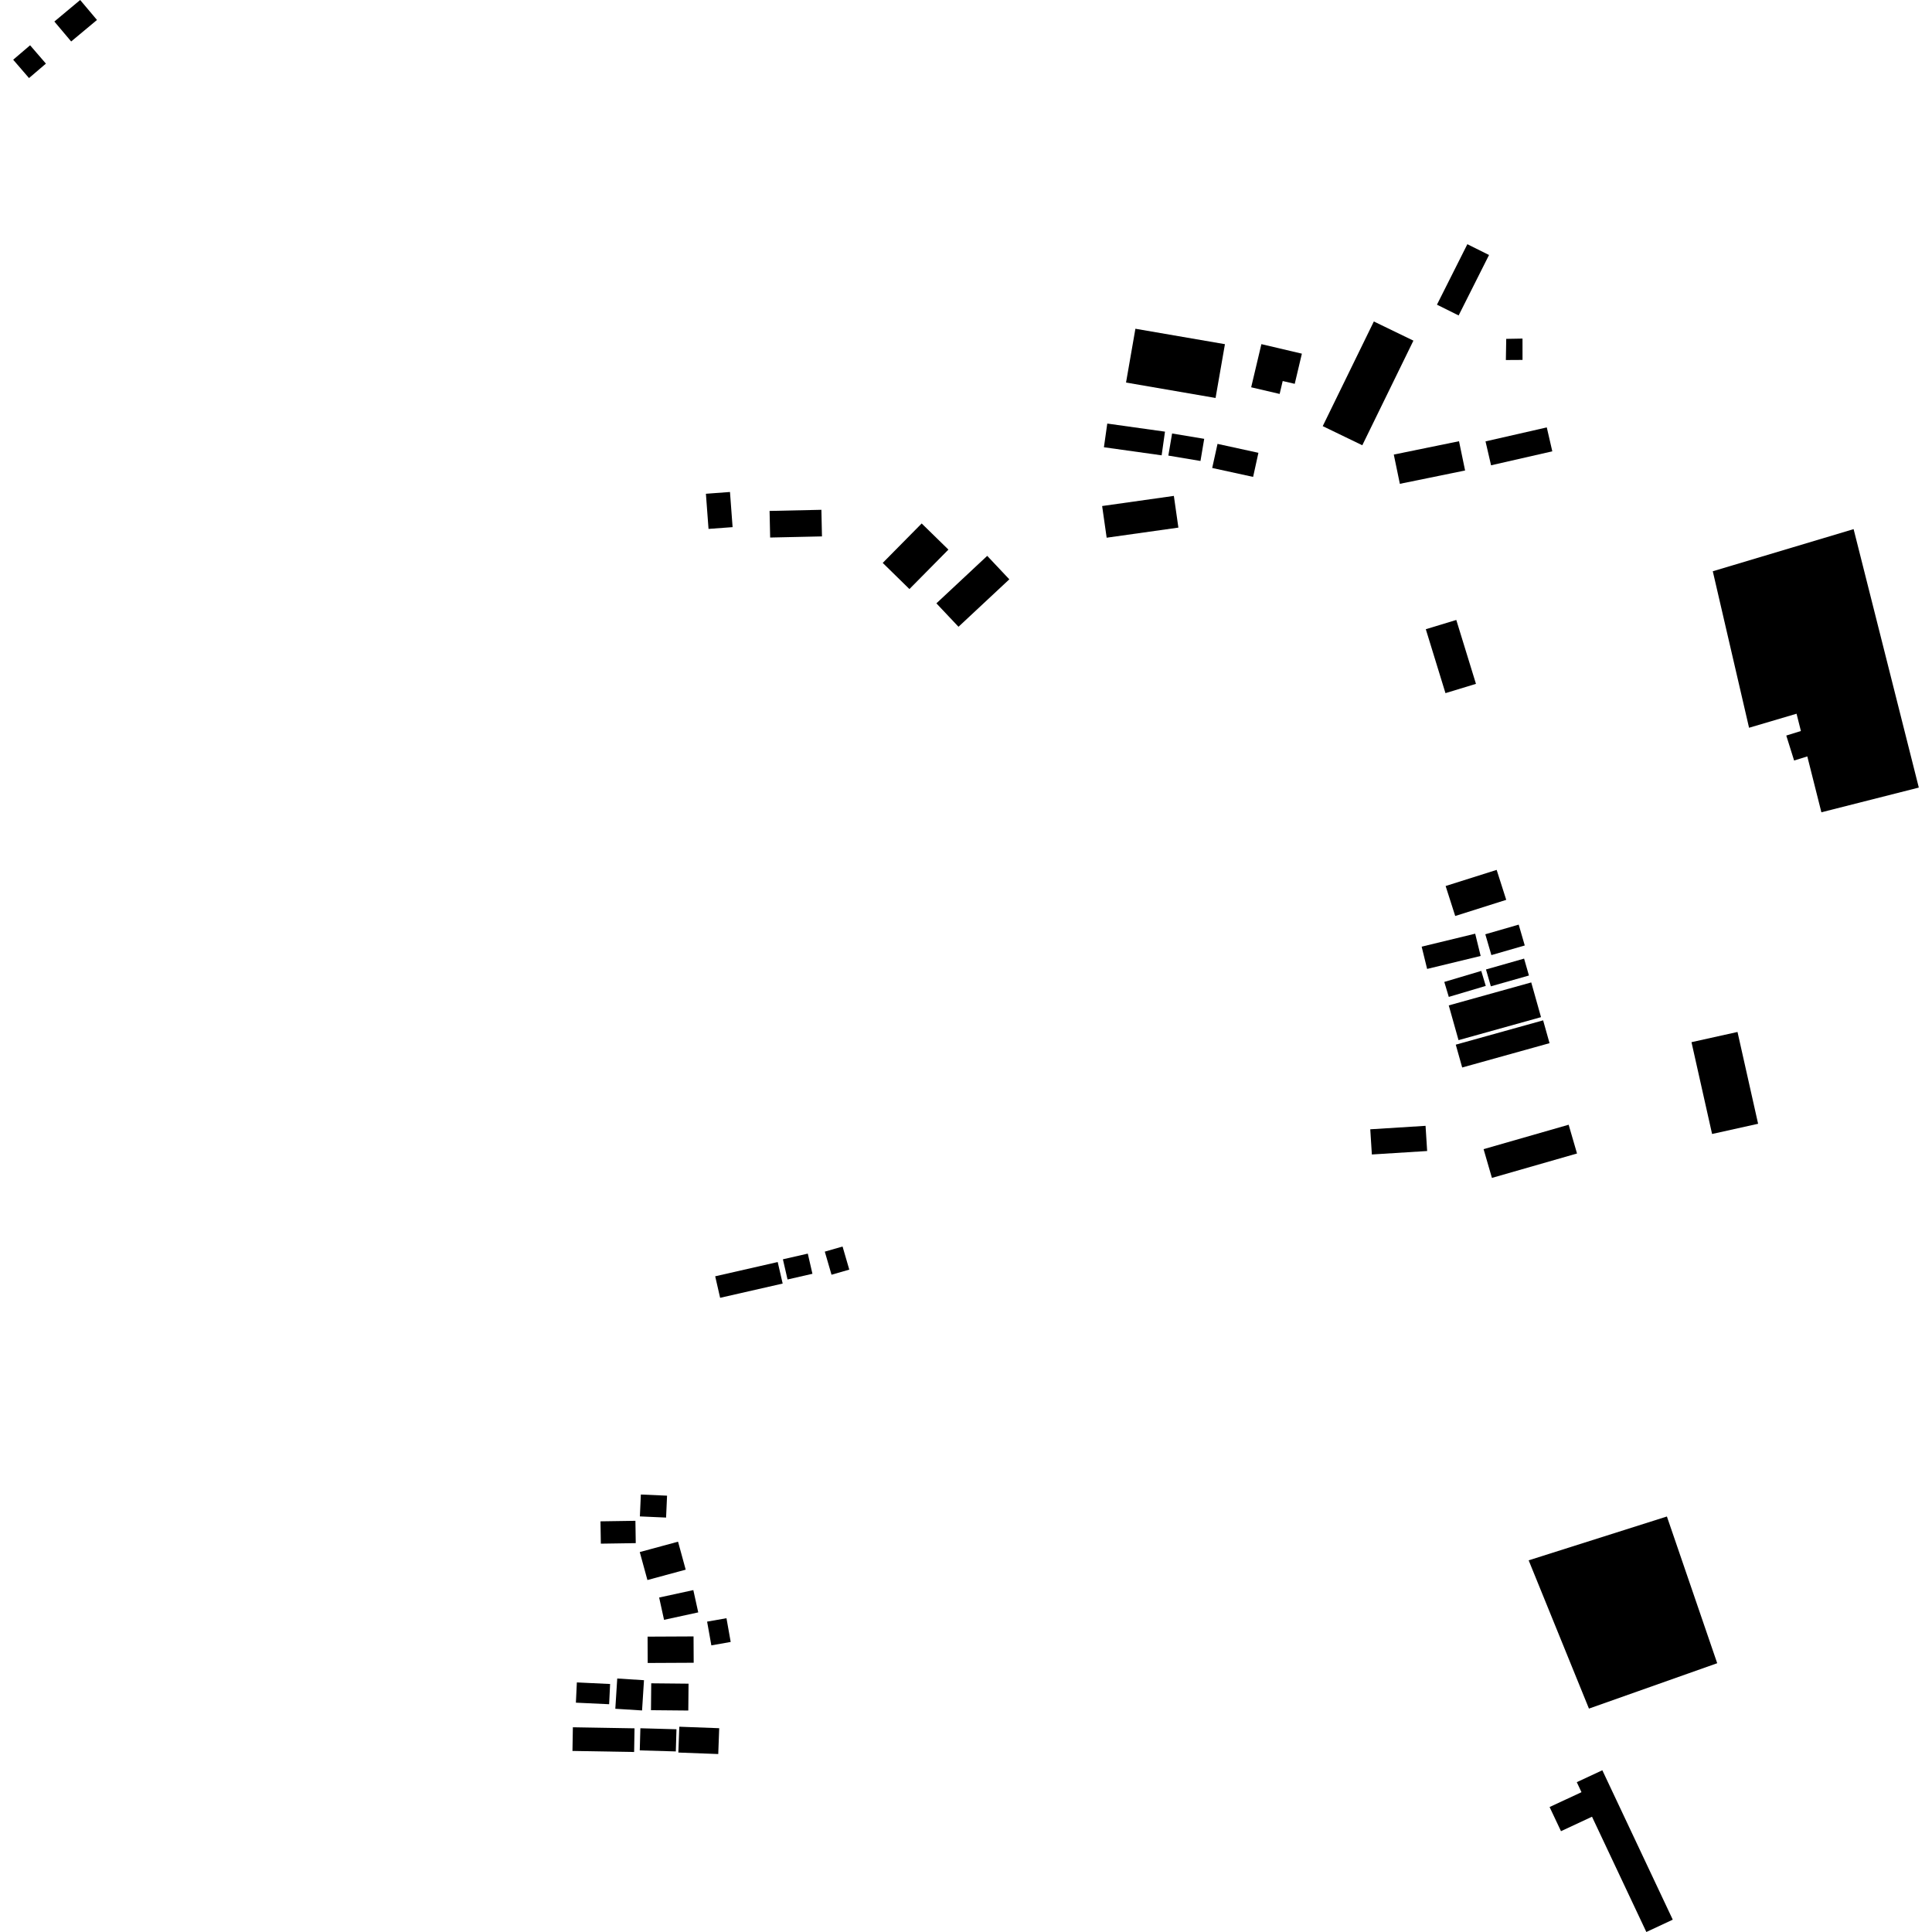<?xml version="1.0" encoding="utf-8" standalone="no"?>
<!DOCTYPE svg PUBLIC "-//W3C//DTD SVG 1.1//EN"
  "http://www.w3.org/Graphics/SVG/1.1/DTD/svg11.dtd">
<!-- Created with matplotlib (https://matplotlib.org/) -->
<svg height="288pt" version="1.1" viewBox="0 0 288 288" width="288pt" xmlns="http://www.w3.org/2000/svg" xmlns:xlink="http://www.w3.org/1999/xlink">
 <defs>
  <style type="text/css">
*{stroke-linecap:butt;stroke-linejoin:round;}
  </style>
 </defs>
 <g id="figure_1">
  <g id="patch_1">
   <path d="M 0 288 
L 288 288 
L 288 0 
L 0 0 
z
" style="fill:none;opacity:0;"/>
  </g>
  <g id="axes_1">
   <g id="PatchCollection_1">
    <path clip-path="url(#p91d9268a9c)" d="M 96.535 243.972 
L 103.386 243.939 
L 103.407 247.863 
L 96.553 247.897 
L 96.535 243.972 
"/>
    <path clip-path="url(#p91d9268a9c)" d="M 1.966 8.903 
L 4.486 6.751 
L 6.845 9.484 
L 4.325 11.636 
L 1.966 8.903 
"/>
    <path clip-path="url(#p91d9268a9c)" d="M 215.298 146.374 
L 220.808 144.735 
L 221.479 146.968 
L 215.969 148.607 
L 215.298 146.374 
"/>
    <path clip-path="url(#p91d9268a9c)" d="M 221.444 65.796 
L 230.577 63.713 
L 231.399 67.278 
L 222.27 69.361 
L 221.444 65.796 
"/>
    <path clip-path="url(#p91d9268a9c)" d="M 221.513 144.516 
L 227.193 142.898 
L 227.917 145.417 
L 222.237 147.03 
L 221.513 144.516 
"/>
    <path clip-path="url(#p91d9268a9c)" d="M 97.078 250.928 
L 102.641 250.983 
L 102.603 254.986 
L 97.041 254.935 
L 97.078 250.928 
"/>
    <path clip-path="url(#p91d9268a9c)" d="M 207.77 67.762 
L 217.493 65.773 
L 218.399 70.135 
L 208.675 72.123 
L 207.77 67.762 
"/>
    <path clip-path="url(#p91d9268a9c)" d="M 215.497 132.077 
L 223.104 129.674 
L 224.531 134.138 
L 216.927 136.545 
L 215.497 132.077 
"/>
    <path clip-path="url(#p91d9268a9c)" d="M 92.011 250.214 
L 95.998 250.465 
L 95.711 254.975 
L 91.725 254.724 
L 92.011 250.214 
"/>
    <path clip-path="url(#p91d9268a9c)" d="M 217.009 155.726 
L 230.031 152.101 
L 230.987 155.504 
L 217.966 159.129 
L 217.009 155.726 
"/>
    <path clip-path="url(#p91d9268a9c)" d="M 266.277 109.648 
L 269.186 108.742 
L 270.355 112.464 
L 267.445 113.369 
L 266.277 109.648 
"/>
    <path clip-path="url(#p91d9268a9c)" d="M 164.294 75.433 
L 174.985 73.923 
L 175.66 78.65 
L 164.968 80.155 
L 164.294 75.433 
"/>
    <path clip-path="url(#p91d9268a9c)" d="M 181.495 66.169 
L 187.59 67.5 
L 186.8 71.091 
L 180.701 69.76 
L 181.495 66.169 
"/>
    <path clip-path="url(#p91d9268a9c)" d="M 204.263 168.342 
L 212.505 167.825 
L 212.743 171.58 
L 204.501 172.096 
L 204.263 168.342 
"/>
    <path clip-path="url(#p91d9268a9c)" d="M 85.397 257.482 
L 94.588 257.639 
L 94.528 261.167 
L 85.336 261.009 
L 85.397 257.482 
"/>
    <path clip-path="url(#p91d9268a9c)" d="M 218.737 36.403 
L 221.967 38.013 
L 217.435 47.023 
L 214.204 45.417 
L 218.737 36.403 
"/>
    <path clip-path="url(#p91d9268a9c)" d="M 221.413 139.271 
L 226.389 137.832 
L 227.293 140.94 
L 222.317 142.375 
L 221.413 139.271 
"/>
    <path clip-path="url(#p91d9268a9c)" d="M 204.797 47.922 
L 210.695 50.779 
L 203.075 66.375 
L 197.177 63.523 
L 204.797 47.922 
"/>
    <path clip-path="url(#p91d9268a9c)" d="M 211.925 141.117 
L 219.904 139.183 
L 220.719 142.503 
L 212.739 144.437 
L 211.925 141.117 
"/>
    <path clip-path="url(#p91d9268a9c)" d="M 85.992 250.795 
L 90.947 251.031 
L 90.803 254.046 
L 85.847 253.814 
L 85.992 250.795 
"/>
    <path clip-path="url(#p91d9268a9c)" d="M 95.531 222.785 
L 99.437 222.958 
L 99.292 226.222 
L 95.386 226.048 
L 95.531 222.785 
"/>
    <path clip-path="url(#p91d9268a9c)" d="M 122.951 186.58 
L 125.599 185.817 
L 126.601 189.26 
L 123.954 190.023 
L 122.951 186.58 
"/>
    <path clip-path="url(#p91d9268a9c)" d="M 95.46 257.628 
L 100.839 257.778 
L 100.743 261.082 
L 95.369 260.928 
L 95.46 257.628 
"/>
    <path clip-path="url(#p91d9268a9c)" d="M 106.612 190.255 
L 115.931 188.13 
L 116.671 191.338 
L 107.348 193.462 
L 106.612 190.255 
"/>
    <path clip-path="url(#p91d9268a9c)" d="M 108.817 73.339 
L 109.207 78.58 
L 105.619 78.843 
L 105.228 73.606 
L 108.817 73.339 
"/>
    <path clip-path="url(#p91d9268a9c)" d="M 98.259 238.141 
L 103.353 237.033 
L 104.086 240.356 
L 98.988 241.464 
L 98.259 238.141 
"/>
    <path clip-path="url(#p91d9268a9c)" d="M 101.264 257.399 
L 107.211 257.621 
L 107.068 261.471 
L 101.12 261.249 
L 101.264 257.399 
"/>
    <path clip-path="url(#p91d9268a9c)" d="M 105.407 241.734 
L 108.294 241.224 
L 108.923 244.763 
L 106.04 245.273 
L 105.407 241.734 
"/>
    <path clip-path="url(#p91d9268a9c)" d="M 89.512 226.783 
L 94.72 226.704 
L 94.771 230.033 
L 89.567 230.112 
L 89.512 226.783 
"/>
    <path clip-path="url(#p91d9268a9c)" d="M 116.706 187.722 
L 120.416 186.874 
L 121.108 189.881 
L 117.398 190.729 
L 116.706 187.722 
"/>
    <path clip-path="url(#p91d9268a9c)" d="M 95.368 231.363 
L 101.075 229.817 
L 102.216 233.987 
L 96.51 235.533 
L 95.368 231.363 
"/>
    <path clip-path="url(#p91d9268a9c)" d="M 221.155 171.302 
L 233.836 167.662 
L 235.083 171.949 
L 222.399 175.589 
L 221.155 171.302 
"/>
    <path clip-path="url(#p91d9268a9c)" d="M 270.886 106.758 
L 277.617 105.083 
L 278.644 109.162 
L 271.913 110.837 
L 270.886 106.758 
"/>
    <path clip-path="url(#p91d9268a9c)" d="M 147.163 82.862 
L 150.458 86.359 
L 142.882 93.432 
L 139.587 89.94 
L 147.163 82.862 
"/>
    <path clip-path="url(#p91d9268a9c)" d="M 174.723 64.618 
L 179.509 65.415 
L 178.953 68.716 
L 174.162 67.914 
L 174.723 64.618 
"/>
    <path clip-path="url(#p91d9268a9c)" d="M 252.147 155.355 
L 259.007 153.833 
L 262.078 167.519 
L 255.217 169.041 
L 252.147 155.355 
"/>
    <path clip-path="url(#p91d9268a9c)" d="M 215.963 149.874 
L 228.26 146.449 
L 229.717 151.625 
L 217.42 155.053 
L 215.963 149.874 
"/>
    <path clip-path="url(#p91d9268a9c)" d="M 212.542 93.796 
L 217.087 92.416 
L 220.019 101.941 
L 215.474 103.325 
L 212.542 93.796 
"/>
    <path clip-path="url(#p91d9268a9c)" d="M 114.719 76.164 
L 122.443 75.995 
L 122.53 79.96 
L 114.806 80.13 
L 114.719 76.164 
"/>
    <path clip-path="url(#p91d9268a9c)" d="M 8.104 3.209 
L 11.951 0 
L 14.457 2.976 
L 10.609 6.181 
L 8.104 3.209 
"/>
    <path clip-path="url(#p91d9268a9c)" d="M 165.059 63.141 
L 173.662 64.346 
L 173.164 67.875 
L 164.56 66.67 
L 165.059 63.141 
"/>
    <path clip-path="url(#p91d9268a9c)" d="M 169.253 49.006 
L 182.599 51.306 
L 181.202 59.325 
L 167.856 57.025 
L 169.253 49.006 
"/>
    <path clip-path="url(#p91d9268a9c)" d="M 141.379 81.928 
L 135.567 87.81 
L 131.586 83.911 
L 137.393 78.033 
L 141.379 81.928 
"/>
    <path clip-path="url(#p91d9268a9c)" d="M 188.034 51.301 
L 194.069 52.72 
L 193.004 57.217 
L 191.21 56.799 
L 190.754 58.724 
L 186.51 57.732 
L 188.034 51.301 
"/>
    <path clip-path="url(#p91d9268a9c)" d="M 235.047 265.665 
L 238.858 263.891 
L 249.356 286.161 
L 245.419 288 
L 237.318 270.815 
L 232.694 272.971 
L 230.996 269.373 
L 235.75 267.157 
L 235.047 265.665 
"/>
    <path clip-path="url(#p91d9268a9c)" d="M 227.876 232.596 
L 248.483 226.061 
L 255.981 247.933 
L 236.862 254.698 
L 227.876 232.596 
"/>
    <path clip-path="url(#p91d9268a9c)" d="M 224.531 50.514 
L 224.477 53.668 
L 226.96 53.653 
L 226.957 50.471 
L 224.531 50.514 
"/>
    <path clip-path="url(#p91d9268a9c)" d="M 276.315 78.877 
L 255.322 85.157 
L 260.729 108.486 
L 267.809 106.394 
L 271.512 121.087 
L 286.034 117.403 
L 276.315 78.877 
"/>
   </g>
  </g>
 </g>
 <defs>
  <clipPath id="p91d9268a9c">
   <rect height="288" width="284.068" x="1.966" y="0"/>
  </clipPath>
 </defs>
</svg>
